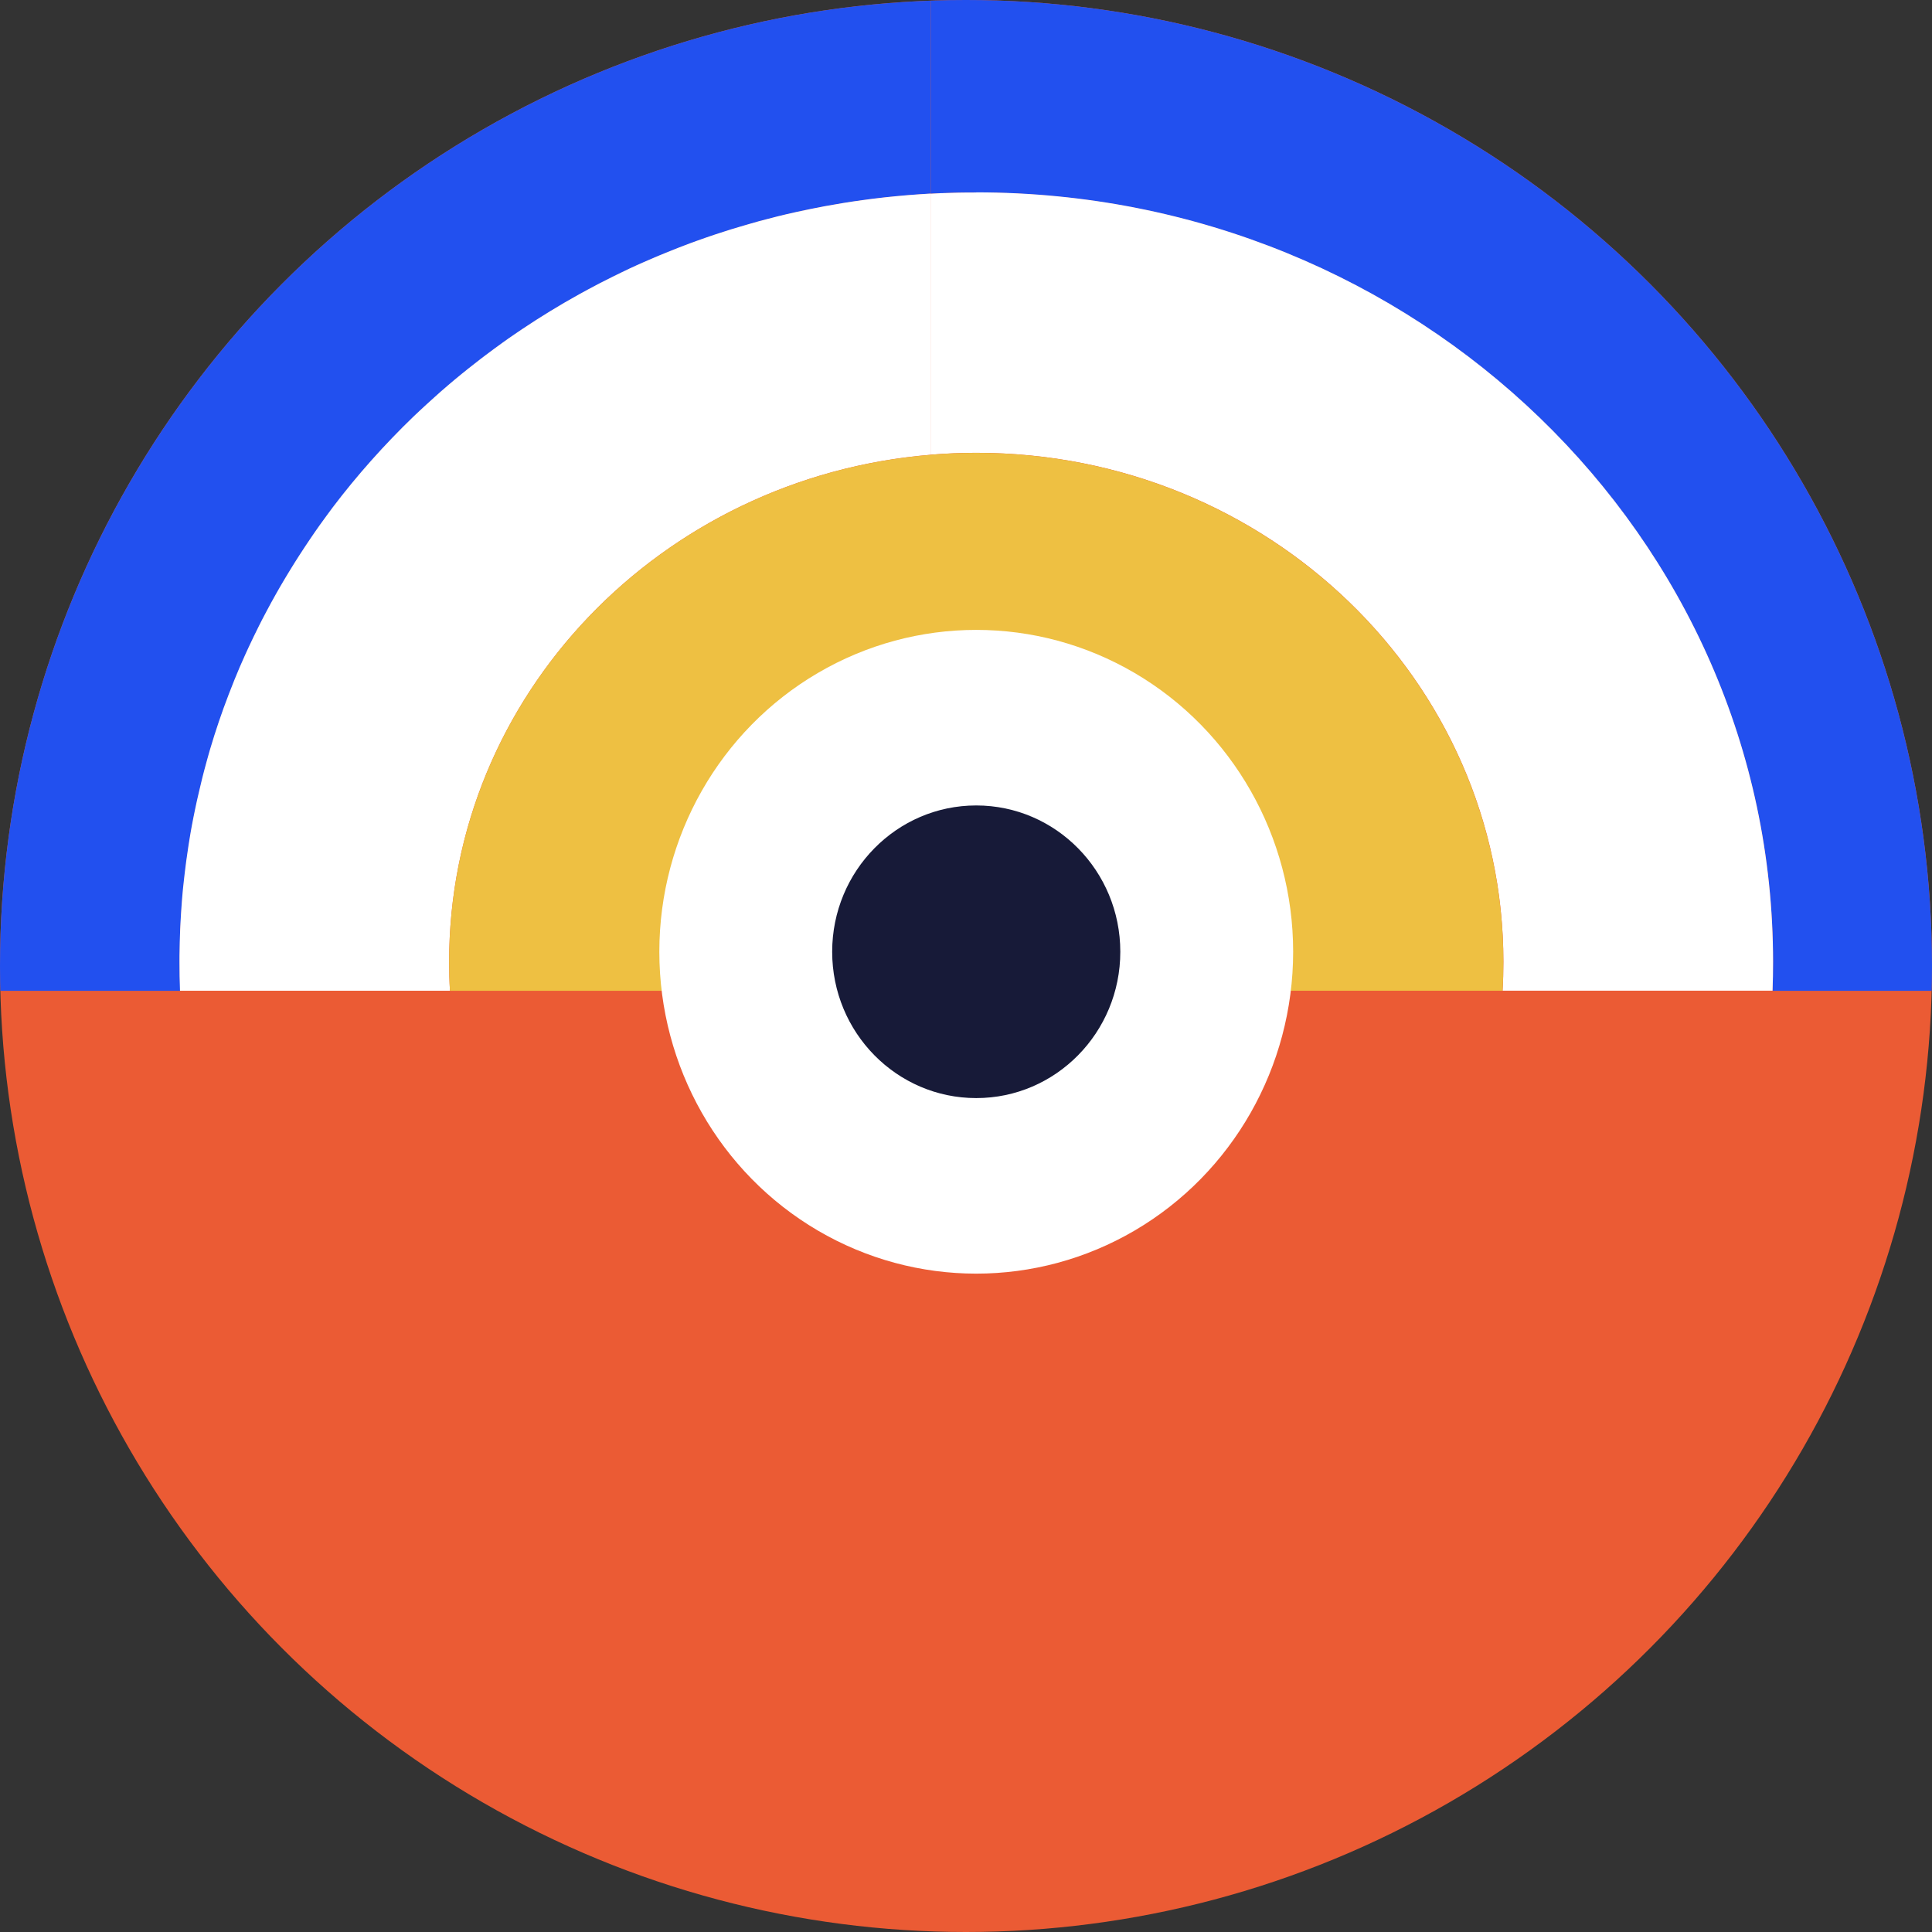 <svg xmlns="http://www.w3.org/2000/svg" id="Layer_1" data-name="Layer 1" viewBox="0 0 300 300"><rect x="0" y="0" width="300" height="300" fill="#333333" stroke="none"/><defs><clipPath id="clippath"><circle cx="479.98" cy="150" r="150" class="cls-2"/></clipPath><clipPath id="clippath-1"><circle cx="150" cy="150" r="150" class="cls-6"/></clipPath><style>.cls-2{fill:#eec042}.cls-4{fill:#fff}.cls-5{fill:#2250ef}.cls-6{fill:#eb5b34}</style></defs><circle cx="479.98" cy="150" r="150" class="cls-2"/><path d="m669.83 214.47-379.71-.03.01-50.62 120.81 4.61-118.27-64.45 36.59-52.92 111.84 85.15-56.61-124.27 70.25-18.41 26.4 134.63L543.28.44l55.57 24.17-79.74 117.36 119.67-72.48 31.06 47.17-130.37 59.19 130.37-8.56-.01 47.18z" class="cls-6" style="clip-path:url(#clippath)"/><circle cx="150" cy="150" r="150" class="cls-6"/><g style="clip-path:url(#clippath-1)"><path d="M151.59-37c-2.36 0-4.71.04-7.04.12v33.84c.51-.03 1.03-.04 1.54-.06.54-.02 1.07-.04 1.61-.05.62-.01 1.23-.03 1.85-.03.68 0 1.36-.01 2.04-.01 87.26 0 157.99 68.3 157.99 152.55 0 1.5-.02 3-.07 4.49h35.02c.04-1.49.06-2.99.06-4.49 0-102.92-86.41-186.36-193-186.36Zm-7.04.12v33.84c-.66.02-1.31.05-1.97.09-.62.03-1.23.07-1.85.11-.08 0-.16 0-.24.01-1.26.08-2.52.18-3.77.3-.64.05-1.29.12-1.93.18h-.01c-1.29.13-2.57.28-3.85.44l-1.86.24-.2.03c-.59.08-1.18.16-1.77.26-.63.09-1.27.19-1.9.3-.63.1-1.27.2-1.9.32-.62.11-1.24.22-1.85.33-.07.01-.14.03-.21.04-.57.1-1.14.21-1.71.33-.62.12-1.25.25-1.87.38-.62.13-1.24.27-1.86.4-.77.18-1.55.35-2.32.54-1.54.36-3.07.76-4.59 1.17l-2.28.63c-1.19.34-2.38.69-3.56 1.07-.1.03-.2.06-.29.09-1.11.35-2.22.71-3.33 1.08-.59.2-1.18.4-1.77.61-.59.21-1.18.41-1.77.63-.59.21-1.17.43-1.75.65-.5.18-1 .37-1.5.57-.13.05-.25.1-.37.14-.36.14-.73.29-1.09.43-.79.32-1.58.64-2.37.97-.49.2-.99.41-1.48.63a49.086 49.086 0 0 0-1.8.79c-.43.19-.87.39-1.3.58-.32.14-.62.28-.94.43-.48.22-.95.44-1.42.67-.4.19-.8.38-1.2.58-.11.05-.21.1-.31.15-.51.25-1.03.5-1.53.76-.54.27-1.08.54-1.62.82-.02 0-.03.01-.05.02-.54.27-1.07.55-1.6.84-.02 0-.03.02-.05.03-.49.26-.97.52-1.46.79-.71.38-1.42.77-2.12 1.17-.34.19-.68.39-1.02.58-.44.26-.88.51-1.32.76-.37.22-.74.44-1.1.66-.28.17-.57.34-.85.51-1.21.73-2.4 1.48-3.59 2.24-.39.25-.77.5-1.16.75-.51.33-1.02.67-1.52 1.01-1.6 1.08-3.17 2.18-4.73 3.31-.41.3-.82.6-1.23.91a138.094 138.094 0 0 0-4.34 3.33c-1.43 1.13-2.83 2.29-4.21 3.47-.41.35-.82.71-1.23 1.06-.5.44-1.01.89-1.5 1.33-.45.4-.9.81-1.35 1.22-.45.4-.89.82-1.33 1.23-.44.41-.88.82-1.31 1.25a156.98 156.98 0 0 0-2.57 2.52l-.03.03c-.42.43-.84.85-1.26 1.28-.39.4-.78.81-1.16 1.21l-.14.14c-.41.42-.81.85-1.2 1.27a147.338 147.338 0 0 0-2.43 2.68c-.34.37-.67.75-.99 1.13-.52.6-1.04 1.21-1.55 1.81-.33.39-.66.79-.98 1.18-.37.45-.74.9-1.1 1.35-.03.04-.06.07-.08.11-.34.42-.68.84-1.01 1.26-.31.4-.62.79-.92 1.18-.21.27-.43.55-.63.83-.62.81-1.23 1.62-1.82 2.44-.35.47-.69.95-1.03 1.43-.42.59-.84 1.19-1.25 1.79-.27.39-.54.78-.81 1.18-1.08 1.59-2.13 3.21-3.15 4.85-.26.41-.51.82-.76 1.23-1.23 2.02-2.41 4.07-3.54 6.14-.22.39-.43.79-.64 1.19-.1.18-.19.36-.29.54-.56 1.07-1.12 2.14-1.65 3.22-.28.56-.55 1.12-.82 1.67-.41.86-.82 1.72-1.22 2.6l-.36.78c-.23.51-.46 1.01-.68 1.52-.21.48-.42.97-.63 1.45-.27.63-.54 1.26-.79 1.89a132.744 132.744 0 0 0-2 5.13c-.21.56-.41 1.12-.61 1.68-.15.41-.29.82-.43 1.24-.12.32-.22.64-.33.96-.16.46-.31.91-.46 1.37-.14.43-.28.86-.41 1.29l-.18.58c-.13.41-.26.82-.38 1.23-.04.14-.09.28-.13.43-.12.39-.23.78-.35 1.17l-.21.73c-.12.42-.23.84-.35 1.26-.03.11-.07.22-.09.34-.15.55-.3 1.1-.44 1.65-.14.54-.27 1.07-.41 1.6-.04.14-.07.28-.1.42l-.3 1.25c-.12.5-.24 1-.34 1.5l-.3 1.35c-.11.52-.22 1.04-.32 1.56-.07.3-.13.6-.18.9-.08.39-.15.77-.22 1.16-.05.21-.08.41-.12.62-.07.37-.14.73-.2 1.1-.06.31-.12.63-.17.95-.1.56-.19 1.12-.27 1.68-.06.36-.11.72-.16 1.08-.06.38-.12.76-.17 1.13 0 .04-.01.08-.01.12-.08.54-.15 1.09-.22 1.64-.07.54-.14 1.08-.2 1.61-.05.41-.09.82-.14 1.24-.04.32-.07.64-.1.96 0 .08-.01.15-.02.23-.06.53-.1 1.05-.15 1.57-.11 1.21-.2 2.43-.28 3.66-.03.36-.05.73-.07 1.09l-.06 1.03c-.03.63-.06 1.27-.08 1.9-.02.6-.05 1.2-.06 1.8l-.03 1.49c-.02.81-.02 1.63-.02 2.44 0 1.5.02 3 .07 4.49h-35.02c-.04-1.49-.06-2.99-.06-4.49 0-100.65 82.63-182.66 185.96-186.23Z" class="cls-4"/><path d="M151.59-3.2c-.68 0-1.36 0-2.04.01-.62 0-1.23.02-1.85.03-.54.01-1.07.03-1.61.05-.51.01-1.03.04-1.54.06v33.13h.08c.52-.03 1.04-.05 1.56-.08h.14c.53-.02 1.07-.04 1.6-.05.62-.02 1.25-.03 1.88-.04.59 0 1.18-.01 1.77-.01 68.33 0 123.73 53.49 123.73 119.47 0 1.5-.03 3-.08 4.49h34.28c.05-1.49.07-2.99.07-4.49C309.58 65.1 238.85-3.2 151.59-3.2Z" class="cls-5"/><path d="M144.55-3.04v33.12h-.09c-.47.02-.94.05-1.4.09H143c-2.52.17-5.02.41-7.51.72-.5.06-.99.13-1.49.2a41 41 0 0 0-1.49.21c-.49.07-.99.15-1.48.23-.98.16-1.96.33-2.94.51-.73.14-1.46.27-2.19.43-.73.14-1.45.3-2.18.46-1.93.43-3.84.9-5.73 1.41-.47.13-.94.26-1.41.4-.3.08-.59.17-.89.26l-.82.24c-.83.25-1.67.5-2.49.77-.47.15-.93.3-1.39.45-.46.15-.92.31-1.38.47-.43.15-.87.3-1.3.46-.31.11-.63.22-.94.34-.3.11-.6.22-.9.34-.35.14-.71.27-1.07.41-.37.14-.74.29-1.1.44-.31.12-.61.24-.92.37-.33.13-.66.27-.98.4-.23.09-.46.19-.69.29-.63.27-1.26.54-1.89.82-.3.13-.6.27-.9.4l-1.11.51c-.41.19-.81.38-1.21.58-.27.13-.55.26-.82.4-.27.13-.54.27-.81.4-1.23.61-2.46 1.25-3.67 1.9-.44.23-.87.47-1.3.71a123.33 123.33 0 0 0-10.04 6.21c-.31.21-.62.43-.93.64-.32.22-.63.44-.94.67-.87.62-1.72 1.25-2.57 1.89-.28.21-.56.42-.83.63-.65.49-1.29 1-1.93 1.51-.34.27-.68.54-1.02.82-.38.31-.75.62-1.13.93-.35.29-.69.58-1.04.88-.06.05-.11.09-.16.14-.32.27-.64.55-.96.83-.04.04-.07.07-.11.1-.28.25-.57.5-.85.76-.42.38-.85.76-1.27 1.15-.36.33-.71.66-1.07.99-.3.28-.6.57-.9.85-4.55 4.38-8.75 9.1-12.55 14.11-.16.22-.33.43-.48.65-.18.24-.35.48-.53.72-.33.45-.66.9-.98 1.35-.24.33-.48.67-.71 1.01-.26.36-.51.73-.76 1.11-.59.86-1.16 1.72-1.72 2.6-.22.34-.44.68-.65 1.02-.19.3-.38.6-.56.9-.2.31-.39.63-.58.95-.16.26-.32.52-.47.78-.24.4-.48.81-.72 1.22-.22.38-.44.76-.65 1.14-.5.89-.99 1.79-1.47 2.69-.23.43-.45.86-.68 1.29-.18.34-.35.68-.52 1.03a118.592 118.592 0 0 0-2.13 4.47c-.57 1.26-1.11 2.52-1.63 3.8-.32.77-.62 1.55-.92 2.34a111.46 111.46 0 0 0-2.88 8.49l-.21.73c-.09.32-.19.64-.27.97-.14.47-.27.95-.39 1.43-.12.44-.23.88-.34 1.32-.09.38-.19.75-.27 1.13-.09.36-.18.73-.26 1.1-.21.86-.4 1.73-.58 2.6-.07.34-.14.68-.21 1.03 0 .04-.02.09-.03.14-.09.46-.18.94-.27 1.4-.07.33-.12.67-.18 1-.05.28-.1.56-.14.84-.06.33-.11.66-.16.99 0 .06-.02.12-.03.18-.07.48-.15.95-.21 1.44-.06.37-.11.74-.16 1.11-.03.26-.07.53-.1.79l-.15 1.21c-.04.33-.07.65-.11.98-.1.87-.18 1.74-.26 2.61-.03.34-.06.69-.08 1.03-.03.43-.07.86-.09 1.3-.03.51-.07 1.02-.09 1.53-.02.34-.04.68-.05 1.02-.03.68-.05 1.36-.07 2.04 0 .37-.02.75-.02 1.12-.01.65-.02 1.3-.02 1.96 0 1.5.03 3 .08 4.49H-6.33c-.05-1.49-.07-2.99-.07-4.49 0-.81 0-1.63.02-2.44 0-.5.01-1 .03-1.49.01-.6.04-1.2.06-1.8.02-.63.05-1.27.08-1.9l.06-1.03c.01-.36.04-.73.07-1.09.08-1.22.17-2.44.28-3.66l.15-1.57c0-.08.01-.16.02-.23.03-.32.07-.64.1-.96.05-.41.09-.83.14-1.24.07-.54.13-1.08.2-1.61.07-.55.14-1.1.22-1.64 0-.04 0-.08.01-.12.05-.38.11-.76.17-1.13.05-.36.11-.72.16-1.08l.27-1.68c.05-.32.11-.64.17-.95.06-.37.13-.73.2-1.1.03-.21.07-.41.12-.62.07-.39.14-.77.22-1.16l.18-.9c.1-.52.21-1.04.32-1.56l.3-1.35c.11-.5.22-1 .34-1.5.09-.42.2-.83.3-1.25.03-.14.07-.28.1-.42.13-.54.27-1.07.41-1.6.14-.55.29-1.1.44-1.65.03-.12.06-.23.09-.34.12-.42.23-.85.35-1.26l.21-.73c.12-.39.23-.79.35-1.17.04-.14.08-.28.13-.43.12-.41.25-.82.38-1.23.06-.2.12-.39.18-.58.14-.43.27-.86.41-1.29.15-.46.3-.91.46-1.37.11-.32.21-.64.33-.96.14-.41.28-.83.43-1.24.2-.56.4-1.12.61-1.68a132.744 132.744 0 0 1 2-5.13c.26-.63.52-1.26.79-1.89.21-.49.42-.97.63-1.45.22-.51.45-1.01.68-1.52l.36-.78c.4-.87.81-1.74 1.22-2.6.27-.56.55-1.12.82-1.67.54-1.08 1.09-2.16 1.65-3.22.1-.18.19-.36.29-.54.21-.4.42-.8.64-1.19 1.13-2.07 2.32-4.12 3.54-6.14.26-.41.51-.82.76-1.23a138.517 138.517 0 0 1 3.96-6.03 127.587 127.587 0 0 1 2.28-3.22c.59-.82 1.2-1.63 1.82-2.44.21-.28.42-.56.63-.83.3-.4.61-.79.92-1.18.33-.42.67-.85 1.01-1.26.03-.04.06-.07.08-.11.36-.45.73-.9 1.1-1.35.33-.4.65-.79.98-1.18.51-.61 1.03-1.21 1.55-1.81.33-.38.66-.76.99-1.13.4-.45.8-.9 1.21-1.35.4-.45.81-.89 1.22-1.33.4-.43.79-.85 1.2-1.27.04-.04.08-.09.14-.14.38-.41.77-.81 1.16-1.21.41-.43.83-.85 1.26-1.28l.03-.03c.42-.42.84-.84 1.27-1.26.43-.42.86-.85 1.3-1.26.43-.42.87-.83 1.31-1.25.44-.41.88-.83 1.33-1.23.45-.41.89-.82 1.35-1.22.49-.45 1-.89 1.5-1.33.41-.36.82-.71 1.23-1.06 1.38-1.18 2.78-2.34 4.21-3.47.95-.76 1.91-1.5 2.88-2.24.48-.37.97-.73 1.46-1.09.41-.31.82-.61 1.23-.91 1.56-1.13 3.13-2.23 4.73-3.31.5-.34 1.01-.68 1.52-1.01.38-.25.77-.5 1.16-.75a144.41 144.41 0 0 1 4.44-2.75c.36-.22.74-.44 1.1-.66.44-.26.88-.51 1.32-.76.34-.19.68-.39 1.02-.58.7-.4 1.41-.79 2.12-1.17.48-.27.97-.53 1.46-.79.02 0 .03-.02.05-.03.53-.28 1.06-.56 1.6-.84.01 0 .03-.01.05-.02.54-.28 1.08-.55 1.62-.82.51-.26 1.02-.51 1.53-.76.1-.05.2-.1.31-.15.4-.19.8-.39 1.2-.58.47-.22.94-.45 1.42-.67.31-.15.62-.29.94-.43.43-.19.86-.39 1.3-.58.55-.25 1.11-.49 1.66-.73.05-.02.1-.04.14-.06.49-.21.98-.42 1.48-.63.79-.33 1.57-.65 2.37-.97.36-.14.73-.29 1.09-.43.12-.04.25-.09.37-.14l1.5-.57c.58-.22 1.16-.44 1.75-.65.59-.21 1.17-.42 1.77-.63.59-.2 1.18-.41 1.77-.61 1.1-.37 2.21-.73 3.33-1.08.1-.03.2-.06.29-.09 1.18-.37 2.37-.72 3.56-1.07.76-.22 1.51-.43 2.28-.63 1.52-.41 3.05-.8 4.59-1.17.77-.18 1.54-.36 2.32-.54.62-.14 1.24-.27 1.86-.4.62-.13 1.24-.26 1.87-.38l1.71-.33c.07-.01.14-.03.21-.04.62-.12 1.23-.22 1.85-.33.63-.11 1.26-.22 1.9-.32l1.9-.3c.59-.09 1.17-.18 1.77-.26.07 0 .13-.02.2-.03l1.86-.24c1.28-.16 2.56-.31 3.85-.44h.01c.64-.06 1.29-.13 1.93-.18 1.25-.11 2.51-.21 3.77-.3.08 0 .16 0 .24-.01.62-.04 1.23-.08 1.85-.11.66-.04 1.31-.07 1.97-.09Z" class="cls-5"/><path d="M151.59 29.89c-.59 0-1.18 0-1.77.01-.63 0-1.26.02-1.88.04-.54.01-1.07.03-1.6.05h-.14c-.52.02-1.04.05-1.56.08h-.08V70.6c2.32-.19 4.67-.29 7.04-.29 45.2 0 81.85 35.38 81.85 79.03 0 1.51-.04 3.01-.13 4.49h41.92c.06-1.49.08-2.99.08-4.49 0-65.98-55.39-119.47-123.73-119.47Zm-7.04.19v40.53c-41.91 3.44-74.81 37.38-74.81 78.74 0 1.51.04 3.01.13 4.49H27.95c-.06-1.49-.08-2.99-.08-4.49 0-.66 0-1.31.02-1.96 0-.37.01-.75.02-1.12.02-.68.04-1.36.07-2.04.01-.34.03-.68.05-1.02.02-.51.06-1.02.09-1.53l.09-1.3c.02-.35.05-.69.08-1.03.07-.88.16-1.75.26-2.61.03-.33.07-.65.11-.98l.15-1.21c.03-.26.07-.53.1-.79.05-.37.1-.74.16-1.11l.21-1.44c0-.06.02-.12.03-.18.06-.33.11-.66.16-.99.05-.28.09-.56.14-.84l.18-1c.08-.47.18-.94.27-1.4 0-.04.02-.09.03-.14.07-.35.14-.69.21-1.03.18-.87.37-1.73.58-2.6.08-.36.17-.73.26-1.1l.27-1.13c.11-.44.23-.88.34-1.32l.39-1.43.27-.97.21-.73c.85-2.87 1.81-5.71 2.88-8.49.3-.78.61-1.56.92-2.34.52-1.28 1.06-2.55 1.63-3.8.16-.36.32-.71.49-1.07.53-1.14 1.07-2.27 1.64-3.4.17-.34.34-.68.52-1.03.22-.43.45-.86.68-1.29.48-.9.96-1.8 1.47-2.69.21-.38.43-.76.65-1.14.24-.41.48-.82.72-1.22.15-.26.31-.52.47-.78.19-.32.39-.64.58-.95.19-.3.37-.6.56-.9.21-.34.43-.68.65-1.02.56-.87 1.14-1.74 1.72-2.6.25-.37.51-.74.76-1.11.23-.34.47-.67.71-1.01.32-.45.65-.9.98-1.35.18-.24.35-.48.53-.72.16-.22.32-.43.48-.65 3.8-5.01 8.01-9.73 12.55-14.11.3-.28.6-.57.9-.85.35-.33.71-.67 1.07-.99.42-.39.84-.77 1.27-1.15.28-.26.57-.51.85-.76.04-.03.07-.06.11-.1.32-.28.64-.56.96-.83.06-.05.11-.09.16-.14.34-.29.69-.59 1.04-.88.37-.31.75-.63 1.13-.93.34-.28.68-.55 1.02-.82.64-.51 1.28-1.01 1.93-1.51.27-.22.55-.43.83-.63.85-.64 1.71-1.27 2.57-1.89.31-.22.62-.45.94-.67.31-.22.62-.43.93-.64.38-.26.76-.52 1.15-.78 2.88-1.93 5.84-3.74 8.89-5.43.43-.24.86-.48 1.3-.71 1.21-.66 2.44-1.29 3.67-1.9.27-.13.54-.27.81-.4s.54-.27.82-.4c.4-.19.81-.39 1.21-.58l1.11-.51c.3-.13.6-.27.9-.4.63-.28 1.26-.55 1.89-.82.23-.1.46-.2.69-.29.33-.14.65-.27.98-.4.31-.13.62-.25.92-.37.37-.15.74-.29 1.1-.44.35-.14.71-.27 1.07-.41.3-.12.6-.22.9-.34.31-.12.63-.23.94-.34.43-.16.86-.31 1.3-.46.46-.16.92-.32 1.38-.47.46-.15.92-.31 1.39-.45.82-.27 1.66-.53 2.49-.77.27-.09.55-.17.82-.24.29-.09.59-.18.89-.26.47-.13.94-.27 1.41-.4 1.89-.51 3.8-.99 5.73-1.41.72-.16 1.45-.31 2.18-.46.73-.15 1.45-.29 2.19-.43.98-.18 1.96-.35 2.94-.51.49-.08.99-.16 1.48-.23l1.49-.21c.49-.07.99-.14 1.49-.2 2.48-.31 4.99-.55 7.51-.72h.06l1.4-.09h.09Z" class="cls-4"/><path d="M228.33 121.81c-11.58-30.07-41.57-51.49-76.74-51.49-2.37 0-4.72.1-7.04.29v32.24c2.3-.32 4.65-.49 7.04-.49 26.88 0 48.67 21.04 48.67 46.99 0 1.52-.07 3.01-.22 4.49h33.27c.09-1.48.13-2.98.13-4.49 0-9.69-1.81-18.97-5.11-27.54Zm-83.78-51.19v32.24c-23.55 3.29-41.63 22.86-41.63 46.5 0 1.52.07 3.01.22 4.49H69.87c-.09-1.48-.13-2.98-.13-4.49 0-9.89 1.88-19.36 5.32-28.09 10.93-27.77 37.6-48.04 69.49-50.65Z" class="cls-2"/><ellipse cx="151.59" cy="147.79" class="cls-4" rx="49.21" ry="49.98"/><ellipse cx="151.59" cy="147.79" rx="22.37" ry="22.72" style="fill:#171a38"/></g></svg>